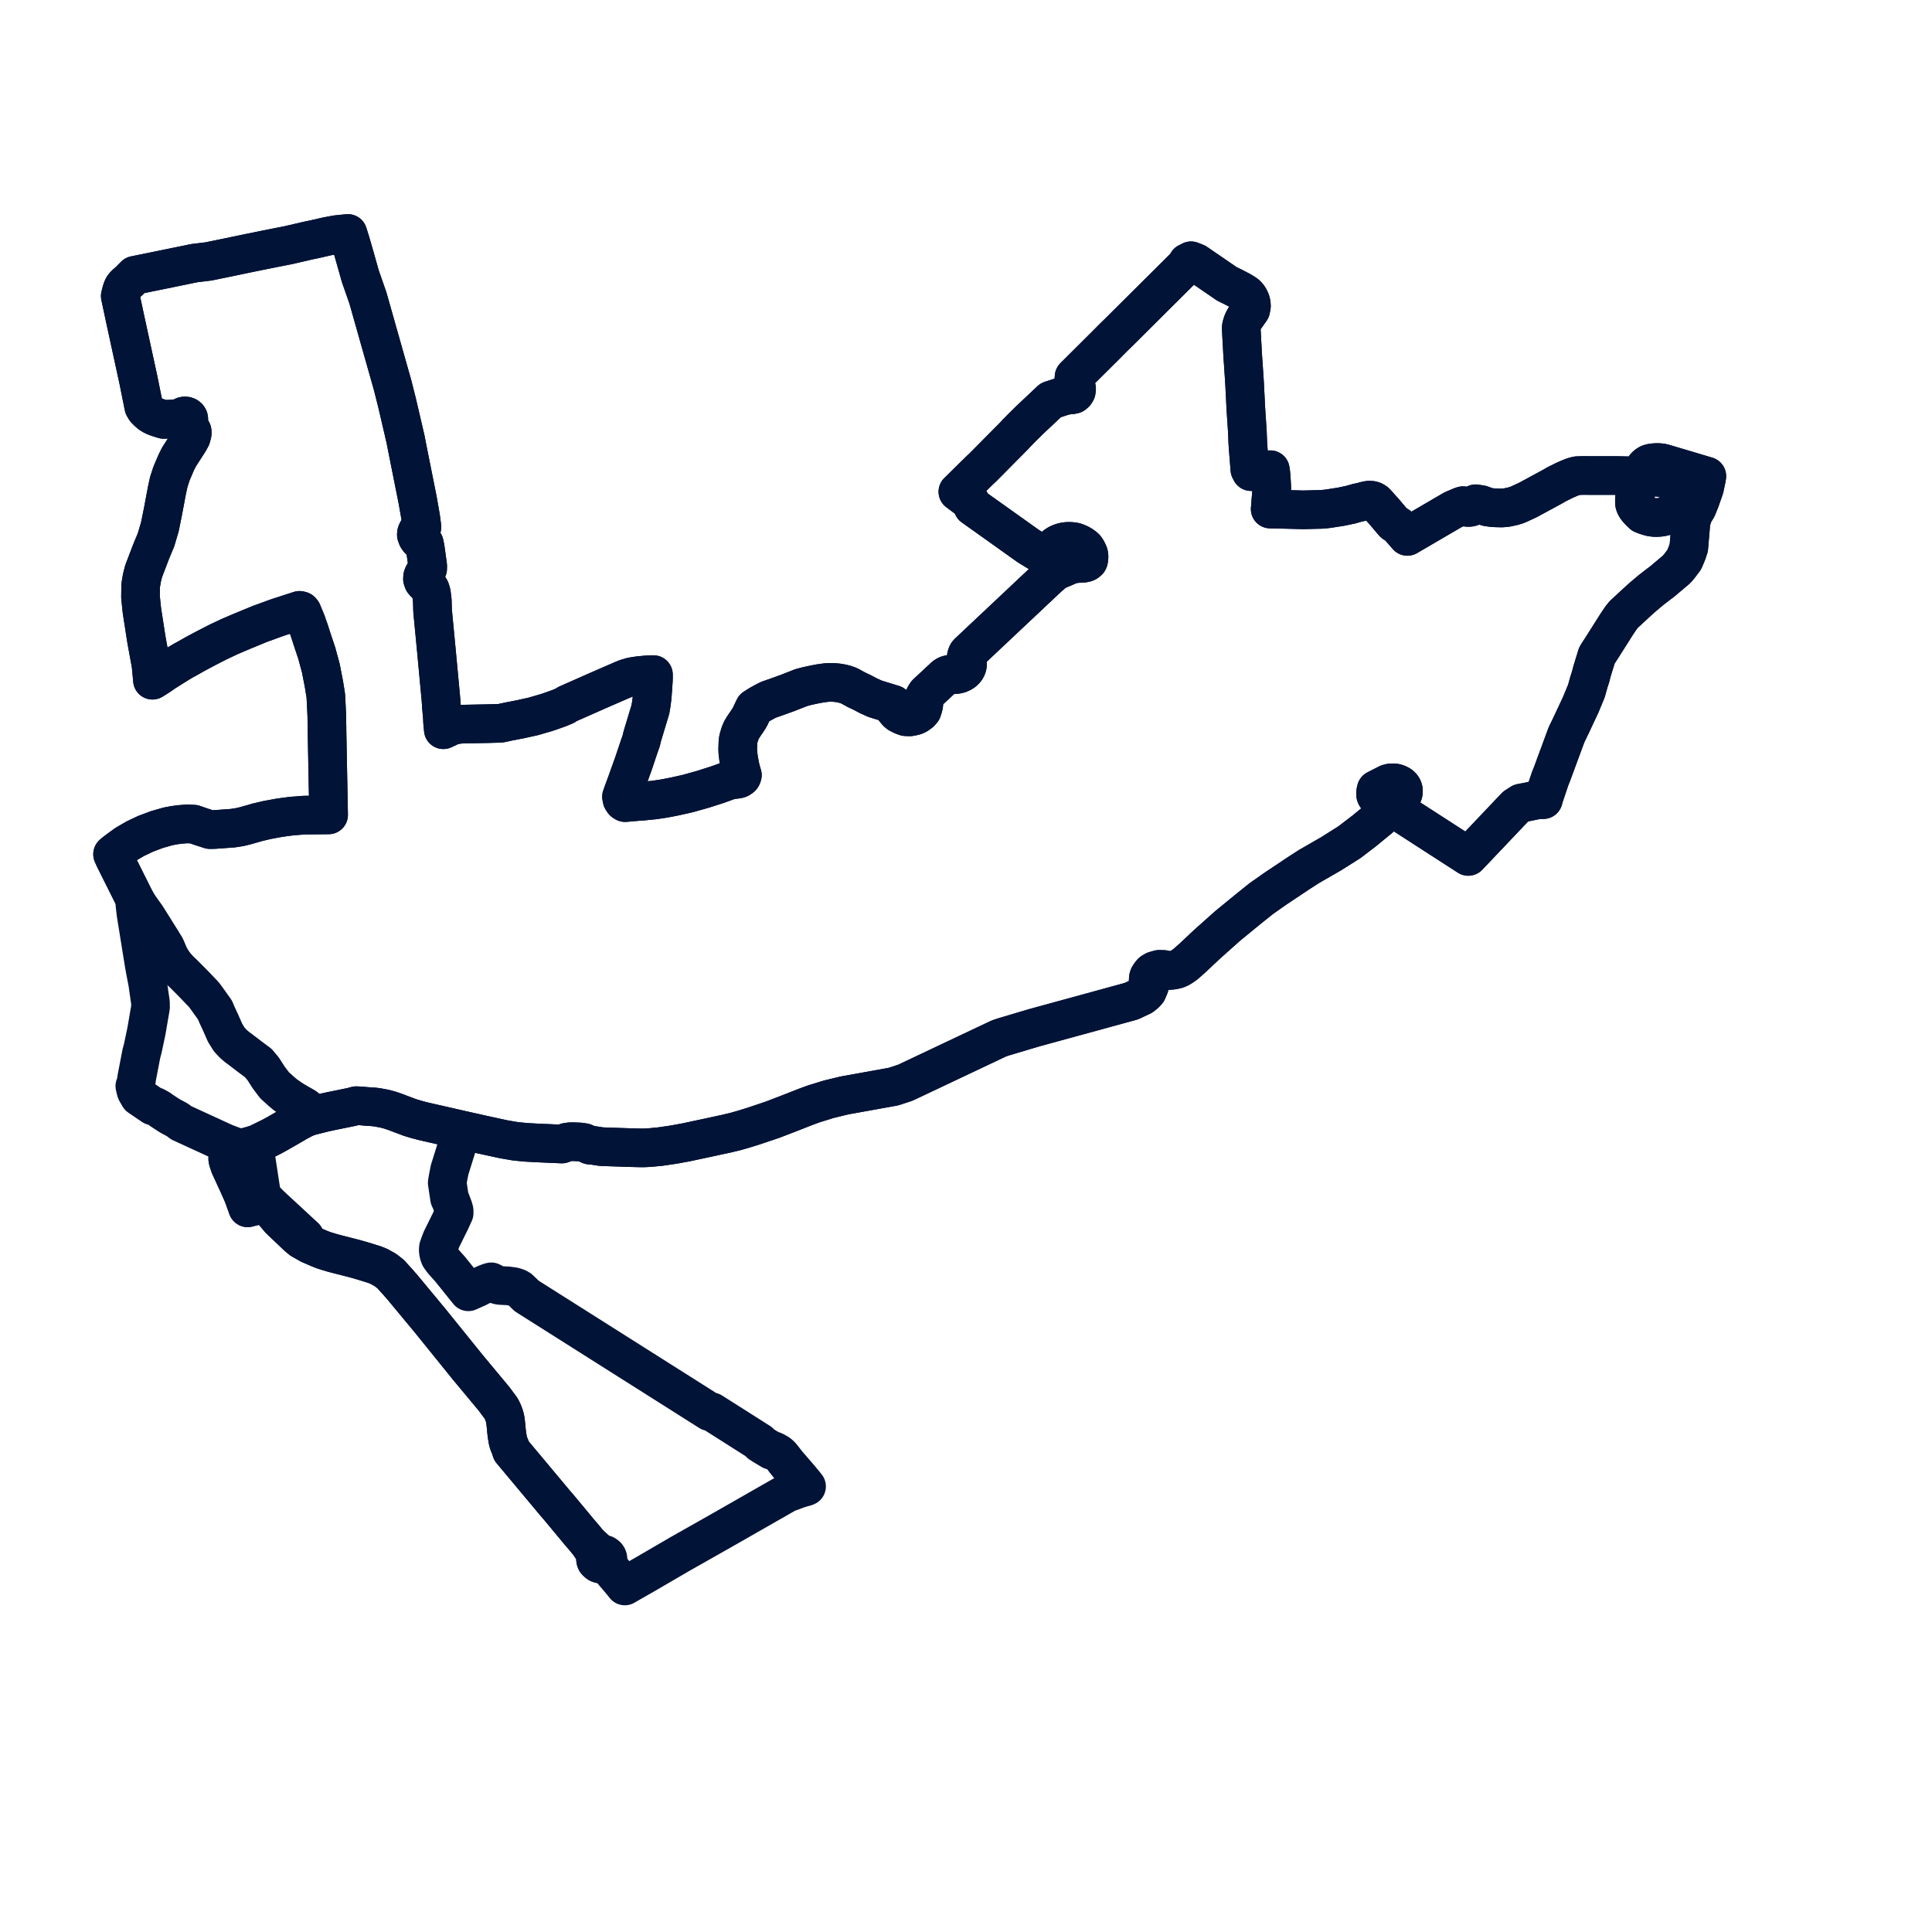     
<svg width="343.222" height="343.222" version="1.1"
     xmlns="http://www.w3.org/2000/svg">

  <title>Plan de ligne</title>
  <desc>Du 2024-09-05 au 9999-01-01</desc>

<path d='M 225.651 90.433 L 225.681 90.117 L 225.713 89.651 L 225.768 88.929 L 225.844 88.104 L 225.934 86.902 L 225.909 86.117 L 225.831 84.81 L 225.76 84.034 L 225.673 83.447 L 225.009 83.506 L 224.471 83.555 L 222.931 83.696 L 222.245 83.786 L 222.039 83.396 L 221.728 79.483 L 221.668 78.536 L 221.607 76.928 L 221.57 76.276 L 221.324 72.593 L 221.237 70.782 L 221.107 68.234 L 221.052 67.319 L 220.931 65.537 L 220.764 63.085 L 220.742 62.707 L 220.696 61.837 L 220.671 61.374 L 220.607 60.204 L 220.587 59.844 L 220.516 58.539 L 220.523 58.099 L 220.59 57.79 L 220.734 57.321 L 220.935 56.859 L 221.218 56.396 L 221.415 56.138 L 222.2 55.021 L 222.237 54.753 L 222.301 54.546 L 222.314 54.379 L 222.316 54.186 L 222.278 53.92 L 222.237 53.668 L 222.138 53.378 L 222.032 53.17 L 221.867 52.845 L 221.678 52.588 L 221.497 52.392 L 221.259 52.19 L 220.48 51.706 L 219.031 50.957 L 217.948 50.427 L 216.538 49.457 L 212.478 46.678 L 211.586 46.328 L 211.515 46.443 L 211.409 46.537 L 211.276 46.605 L 211.125 46.641 L 210.969 46.641 L 210.654 47.197 L 209.792 48.054 L 208.73 49.111 L 205.787 52.037 L 200.773 57.025 L 199.48 58.311 L 198.546 59.24 L 197.886 59.879 L 196.35 61.425 L 195.927 61.845 L 195.057 62.71 L 193.933 63.829 L 190.811 66.934 L 190.751 67.764 L 190.712 68.363 L 191.063 68.694 L 191.258 69.038 L 191.201 69.524 L 191.033 69.799 L 190.74 70.061 L 190.308 70.151 L 189.838 70.151 L 188.756 70.411 L 186.666 71.096 L 185.585 72.114 L 182.879 74.661 L 181.934 75.593 L 181.628 75.895 L 180.626 76.914 L 180.213 77.369 L 177.705 79.9 L 174.597 83.037 L 174.063 83.532 L 173.383 84.202 L 170.677 86.865 L 170.168 87.359 L 171.071 88.036 L 172.223 88.899 L 172.687 89.688 L 172.839 90.006 L 173.383 90.393 L 174.618 91.273 L 174.819 91.416 L 177.865 93.585 L 180.072 95.157 L 180.495 95.459 L 182.68 97.015 L 184.455 98.104 L 184.692 98.253 L 184.836 98.334 L 184.993 98.408 L 185.145 98.46 L 185.257 98.482 L 185.387 98.489 L 185.521 98.489 L 185.67 98.489 L 185.812 98.478 L 185.929 98.463 L 186.041 98.434 L 186.184 98.386 L 186.249 98.358 L 186.305 98.334 L 186.372 98.302 L 186.426 98.27 L 186.478 98.235 L 186.523 98.198 L 186.559 98.156 L 186.577 98.108 L 186.696 97.866 L 186.857 97.613 L 187.081 97.354 L 187.312 97.107 L 187.571 96.888 L 187.935 96.652 L 188.222 96.515 L 188.502 96.411 L 188.74 96.324 L 189.02 96.261 L 189.293 96.216 L 189.538 96.187 L 189.902 96.169 L 190.35 96.192 L 190.728 96.232 L 191.05 96.307 L 191.206 96.363 L 191.4 96.445 L 191.482 96.48 L 191.764 96.601 L 192.184 96.836 L 192.386 96.988 L 192.653 97.187 L 192.835 97.36 L 192.996 97.584 L 193.171 97.895 L 193.387 98.358 L 193.431 98.508 L 193.463 98.765 L 193.462 99.114 L 193.428 99.314 L 193.403 99.503 L 193.33 99.665 L 193.03 99.898 L 192.857 99.969 L 192.714 100.013 L 192.527 100.038 L 192.352 100.066 L 191.365 100.113 L 190.987 100.158 L 190.623 100.216 L 190.322 100.291 L 190.105 100.36 L 189.903 100.441 L 188.628 100.993 L 187.899 101.289 L 187.602 101.44 L 187.365 101.584 L 187.111 101.8 L 186.903 101.978 L 186.287 102.502 L 183.129 105.473 L 182.557 106.012 L 180.507 107.941 L 176.394 111.812 L 175.909 112.268 L 174.976 113.146 L 174.476 113.616 L 171.966 115.978 L 171.869 116.1 L 171.775 116.285 L 171.759 116.332 L 171.713 116.463 L 171.667 116.669 L 171.643 116.883 L 171.645 117 L 171.654 117.097 L 171.756 117.3 L 171.828 117.506 L 171.87 117.706 L 171.885 117.89 L 171.869 118.155 L 171.837 118.316 L 171.832 118.337 L 171.788 118.475 L 171.729 118.619 L 171.673 118.728 L 171.582 118.874 L 171.488 118.999 L 171.359 119.139 L 171.34 119.16 L 171.191 119.293 L 170.95 119.463 L 170.603 119.639 L 170.355 119.727 L 170.138 119.782 L 169.89 119.823 L 169.704 119.839 L 169.445 119.841 L 169.028 119.793 L 168.832 119.792 L 168.61 119.82 L 168.476 119.842 L 168.365 119.876 L 168.212 119.939 L 168.023 120.043 L 167.846 120.162 L 167.717 120.256 L 167.55 120.429 L 166.656 121.26 L 165.777 122.078 L 164.593 123.18 L 164.398 123.469 L 164.008 124.206 L 164.016 124.27 L 164.12 125.074 L 164.049 125.484 L 163.829 126.185 L 163.477 126.586 L 162.972 126.953 L 162.578 127.14 L 162.157 127.253 L 161.623 127.352 L 160.902 127.323 L 160.341 127.124 L 159.694 126.794 L 159.463 126.614 L 159.284 126.441 L 158.995 126.086 L 158.826 125.874 L 158.716 125.537 L 158.682 125.246 L 158.709 125.138 L 157.973 124.908 L 156.792 124.548 L 155.494 124.152 L 154.634 123.766 L 154.291 123.612 L 153.247 123.057 L 152.17 122.546 L 150.838 121.819 L 150.533 121.713 L 150.206 121.594 L 149.613 121.44 L 148.953 121.317 L 148.278 121.251 L 147.842 121.225 L 147.418 121.222 L 146.808 121.256 L 145.762 121.397 L 144.924 121.552 L 144.301 121.678 L 143.313 121.898 L 142.39 122.137 L 140.485 122.879 L 140.006 123.073 L 137.878 123.841 L 136.54 124.308 L 135.87 124.645 L 134.87 125.199 L 134.229 125.609 L 133.987 125.763 L 133.75 126.253 L 133.609 126.548 L 133.262 127.284 L 132.99 127.747 L 132.605 128.327 L 132.391 128.633 L 131.988 129.241 L 131.7 129.737 L 131.494 130.211 L 131.342 130.691 L 131.212 131.115 L 131.13 131.521 L 131.088 132.018 L 131.074 132.571 L 131.054 133.113 L 131.082 133.678 L 131.157 134.315 L 131.205 134.728 L 131.241 134.923 L 131.308 135.292 L 131.418 135.913 L 131.523 136.398 L 131.554 136.546 L 131.658 136.912 L 131.682 137.019 L 131.783 137.38 L 131.848 137.589 L 131.886 137.696 L 131.86 137.804 L 131.798 137.951 L 131.722 138.064 L 131.606 138.155 L 131.489 138.239 L 131.305 138.344 L 131.248 138.363 L 131.077 138.408 L 130.85 138.442 L 130.603 138.471 L 130.218 138.51 L 129.751 138.589 L 129.331 138.719 L 127.522 139.373 L 126.411 139.729 L 124.914 140.209 L 123.205 140.687 L 122.102 140.994 L 121.566 141.114 L 120.767 141.293 L 119.934 141.479 L 118.714 141.72 L 117.78 141.889 L 116.303 142.113 L 113.903 142.354 L 113.399 142.379 L 112.343 142.47 L 111.042 142.583 L 110.757 142.402 L 110.58 142.129 L 110.51 142.022 L 110.413 141.544 L 110.644 140.887 L 111.12 139.589 L 111.471 138.633 L 111.813 137.66 L 112.466 135.856 L 113.689 132.227 L 113.827 131.843 L 113.92 131.584 L 114.091 130.836 L 115.542 126.034 L 115.72 124.98 L 115.86 123.854 L 115.956 122.588 L 116.077 120.822 L 116.079 120.642 L 116.085 120.451 L 116.084 119.845 L 115.275 119.864 L 115.074 119.877 L 114.837 119.894 L 113.534 120.017 L 112.786 120.128 L 112.228 120.223 L 111.753 120.364 L 111.208 120.526 L 110.664 120.747 L 110.374 120.873 L 108.4 121.73 L 106.628 122.5 L 106.518 122.548 L 103.581 123.848 L 100.784 125.085 L 100.363 125.371 L 99.353 125.793 L 97.794 126.349 L 97.022 126.605 L 96.213 126.84 L 94.698 127.28 L 93.042 127.645 L 92.48 127.77 L 90.268 128.199 L 89.932 128.275 L 89.016 128.471 L 88.734 128.495 L 88.231 128.511 L 86.796 128.552 L 86.586 128.556 L 86.401 128.56 L 86.286 128.563 L 81.743 128.654 L 80.437 128.857 L 79.688 129.204 L 79.466 129.306 L 79.228 129.416 L 78.756 129.635 L 78.734 129.407 L 78.712 129.169 L 78.684 128.88 L 78.627 128.291 L 78.593 127.489 L 78.576 127.303 L 78.442 125.803 L 78.331 124.197 L 78.055 121.242 L 77.558 115.927 L 77.523 115.553 L 77.364 113.894 L 76.911 109.155 L 76.848 108.499 L 76.799 106.713 L 76.641 105.404 L 76.566 105.137 L 76.51 104.929 L 76.423 104.695 L 76.285 104.464 L 75.97 104.004 L 75.515 103.633 L 75.196 103.266 L 75.054 102.861 L 75.081 102.455 L 75.201 102.132 L 75.362 101.891 L 75.537 101.739 L 75.845 101.352 L 75.973 101.035 L 75.984 100.524 L 75.825 99.388 L 75.675 98.308 L 75.535 97.298 L 75.374 96.543 L 75.22 96.39 L 75.001 96.27 L 74.756 96.157 L 74.551 96.004 L 74.369 95.824 L 74.135 95.473 L 73.965 94.998 L 74 94.678 L 74.088 94.448 L 74.219 94.225 L 74.459 93.964 L 74.724 93.748 L 74.959 93.622 L 74.862 92.881 L 74.736 91.915 L 74.189 88.801 L 73.914 87.425 L 72.312 79.411 L 72.226 78.963 L 72.034 77.972 L 71.821 77.077 L 71.756 76.796 L 71.692 76.509 L 70.507 71.433 L 69.739 68.394 L 68.43 63.772 L 65.364 52.944 L 64.691 51.017 L 64.003 49.045 L 63.127 45.935 L 62.98 45.42 L 62.718 44.498 L 62.273 42.985 L 62.234 42.844 L 61.798 41.473 L 59.785 41.68 L 59.63 41.707 L 58.454 41.927 L 58.121 41.988 L 55.803 42.519 L 54.799 42.726 L 51.288 43.538 L 47.272 44.333 L 44.141 44.972 L 40.833 45.661 L 40.213 45.789 L 39.383 45.96 L 39.064 46.026 L 38.801 46.08 L 37.294 46.39 L 37.097 46.429 L 36.977 46.449 L 34.544 46.744 L 27.369 48.215 L 25.889 48.515 L 25.361 48.623 L 23.946 48.911 L 22.971 49.902 L 22.299 50.485 L 22.026 50.775 L 21.831 51.067 L 21.682 51.429 L 21.548 51.864 L 21.365 52.596 L 21.799 54.627 L 22.27 56.832 L 24.607 67.578 L 25.546 72.244 L 25.838 72.73 L 26.178 73.076 L 26.693 73.529 L 26.891 73.647 L 27.32 73.904 L 27.982 74.164 L 29.08 74.507 L 30.63 74.432 L 31.336 74.363 L 32.184 74.306 L 32.263 74.184 L 32.403 74.035 L 32.595 73.934 L 32.818 73.89 L 33.045 73.91 L 33.251 73.991 L 33.406 74.116 L 33.506 74.274 L 33.538 74.451 L 33.502 74.626 L 33.4 74.783 L 33.242 74.906 L 33.472 75.342 L 34.14 76.639 L 34.144 77.031 L 33.961 77.721 L 33.517 78.508 L 32.289 80.418 L 31.776 81.217 L 31.319 82.138 L 30.472 84.114 L 29.979 85.638 L 29.655 87.127 L 28.962 90.811 L 28.409 93.56 L 28.291 93.959 L 27.717 95.902 L 27.139 97.286 L 26.94 97.764 L 26.871 97.928 L 25.529 101.439 L 25.366 102.056 L 25.205 102.719 L 24.993 103.984 L 24.962 106.044 L 25.166 108.075 L 25.237 108.652 L 25.424 109.85 L 25.531 110.536 L 26.011 113.634 L 26.269 115.046 L 26.455 116.065 L 26.838 118.16 L 26.916 119.003 L 27.086 120.84 L 28.262 120.098 L 29.259 119.406 L 31.818 117.802 L 32.618 117.329 L 33.201 117.016 L 34.097 116.508 L 34.614 116.214 L 36.692 115.107 L 38.385 114.239 L 38.734 114.06 L 40.759 113.104 L 42.214 112.48 L 42.705 112.27 L 46.114 110.861 L 48.727 109.91 L 49.342 109.686 L 52.708 108.598 L 52.909 108.533 L 53.223 108.431 L 53.503 108.506 L 53.68 108.721 L 53.82 109.058 L 54.372 110.383 L 54.745 111.438 L 54.986 112.119 L 55.445 113.553 L 56.025 115.289 L 56.282 116.06 L 57.005 118.732 L 57.557 121.59 L 57.787 123.013 L 57.846 123.359 L 57.887 123.711 L 57.981 125.547 L 58.059 127.211 L 58.073 128.482 L 58.086 129.111 L 58.092 129.771 L 58.112 130.834 L 58.126 131.596 L 58.186 134.708 L 58.22 136.509 L 58.236 137.323 L 58.246 137.863 L 58.297 140.514 L 58.306 140.974 L 58.318 141.656 L 58.363 143.992 L 58.378 144.768 L 57.732 144.774 L 54.025 144.808 L 52.978 144.891 L 51.883 144.974 L 50.795 145.111 L 49.555 145.286 L 47.433 145.68 L 45.711 146.086 L 44.963 146.305 L 43.532 146.708 L 42.657 146.919 L 41.947 147.037 L 41.366 147.125 L 39.541 147.257 L 38.043 147.366 L 37.306 147.379 L 35.835 146.905 L 34.418 146.414 L 33.229 146.365 L 31.951 146.463 L 30.931 146.6 L 29.824 146.812 L 27.86 147.375 L 25.87 148.123 L 24.013 149.007 L 22.389 149.952 L 21.05 150.922 L 20.403 151.413 L 20 151.756 L 20.34 152.512 L 21.56 154.956 L 22.396 156.627 L 23.056 157.948 L 23.927 159.691 L 24.323 160.402 L 24.662 160.923 L 25.414 161.981 L 26.054 162.88 L 27.12 164.579 L 27.532 165.234 L 27.665 165.455 L 28.66 167.036 L 29.386 168.22 L 29.58 168.646 L 29.827 169.257 L 30.138 169.945 L 30.632 170.775 L 31.204 171.562 L 31.892 172.308 L 32.337 172.736 L 32.783 173.164 L 34.383 174.775 L 36.259 176.741 L 37.088 177.882 L 38.172 179.399 L 38.582 180.358 L 39.151 181.573 L 39.989 183.484 L 40.739 184.681 L 41.027 184.989 L 41.456 185.447 L 41.734 185.686 L 42.039 185.948 L 43.456 187.015 L 44.439 187.772 L 44.947 188.147 L 45.888 188.845 L 46.757 189.887 L 47.725 191.401 L 48.774 192.791 L 50.031 193.927 L 50.674 194.463 L 51.365 194.955 L 52.22 195.519 L 53.251 196.115 L 54.19 196.648 L 54.933 197.28 L 55.113 197.436 L 55.278 197.582 L 55.795 198.11 L 57.559 197.664 L 58.752 197.406 L 62.5 196.64 L 63.284 196.425 L 64.205 196.475 L 65.122 196.558 L 66.429 196.643 L 67.071 196.725 L 68.358 196.969 L 69.282 197.219 L 70.174 197.522 L 72.843 198.526 L 74.066 198.895 L 75.33 199.221 L 80.787 200.464 L 82.081 200.759 L 81.839 201.533 L 81.654 202.123 L 81.548 202.461 L 79.876 207.81 L 79.743 208.482 L 79.621 209.095 L 79.45 210.113 L 79.852 212.841 L 80.124 213.447 L 80.531 214.537 L 80.673 215.036 L 80.685 215.491 L 79.952 217.097 L 79.822 217.352 L 79.686 217.619 L 79.526 217.947 L 78.458 220.106 L 78.412 220.216 L 78.207 220.75 L 77.891 221.623 L 77.858 221.998 L 77.869 222.343 L 77.956 222.761 L 78.044 223.047 L 78.15 223.302 L 78.655 223.998 L 79.132 224.538 L 79.36 224.792 L 79.375 224.808 L 79.973 225.474 L 80.48 226.106 L 80.647 226.314 L 81.538 227.422 L 82.543 228.672 L 83.201 229.489 L 84.026 229.119 L 84.977 228.694 L 85.107 228.606 L 86.2 228.089 L 86.982 227.785 L 87.275 227.72 L 88.205 228.197 L 88.408 228.271 L 88.543 228.309 L 88.627 228.325 L 88.702 228.338 L 88.846 228.358 L 89.236 228.386 L 90.203 228.429 L 91.22 228.568 L 91.627 228.686 L 91.967 228.812 L 92.315 229.021 L 93.564 230.229 L 93.897 230.44 L 97.002 232.404 L 97.791 232.904 L 98.398 233.287 L 100.674 234.727 L 101.646 235.342 L 103.373 236.435 L 103.835 236.726 L 104.155 236.929 L 106.354 238.32 L 109.434 240.269 L 109.765 240.478 L 110.096 240.688 L 110.444 240.908 L 110.793 241.129 L 114.061 243.196 L 116.276 244.597 L 116.662 244.842 L 117.193 245.178 L 117.695 245.495 L 118.704 246.134 L 119.212 246.455 L 122.963 248.828 L 123.125 248.931 L 125.739 250.585 L 126.057 250.785 L 126.443 250.811 L 126.681 250.962 L 131.955 254.309 L 133.564 255.331 L 134.782 256.105 L 134.946 256.207 L 135.062 256.45 L 135.67 256.83 L 135.87 256.955 L 137.047 257.656 L 137.397 257.722 L 137.81 257.925 L 138.28 258.197 L 138.547 258.415 L 138.658 258.518 L 138.84 258.718 L 139.162 259.117 L 139.359 259.382 L 139.901 260.067 L 141.316 261.705 L 142.109 262.622 L 142.372 262.957 L 142.785 263.434 L 143.253 264.022 L 143.288 264.065 L 143.197 264.105 L 143.176 264.113 L 143.074 264.148 L 142.815 264.224 L 142.765 264.227 L 142.499 264.308 L 142.273 264.369 L 141.838 264.507 L 141.357 264.679 L 140.723 264.923 L 139.832 265.236 L 138.598 265.942 L 134.872 268.07 L 134.585 268.235 L 134.154 268.48 L 133.761 268.705 L 130.56 270.534 L 128.466 271.73 L 123.882 274.327 L 123.392 274.603 L 123.326 274.644 L 122.528 275.095 L 122.325 275.209 L 122.25 275.251 L 122.113 275.328 L 121.498 275.676 L 120.878 276.027 L 120.576 276.201 L 114.734 279.605 L 111.432 281.493 L 111.001 281.749 L 110.554 281.194 L 110.248 280.816 L 109.168 279.553 L 108.104 278.259 L 107.642 278.195 L 107.077 277.853 L 106.8 277.865 L 106.546 277.82 L 106.311 277.729 L 106.116 277.585 L 105.9 277.36 L 105.876 277.304 L 105.814 277.137 L 105.792 276.965 L 105.8 276.822 L 105.837 276.667 L 105.902 276.561 L 106.037 276.386 L 105.648 275.73 L 105.019 274.794 L 104.591 274.157 L 104.352 273.869 L 103.547 272.896 L 103.192 272.497 L 103.104 272.391 L 102.858 272.097 L 99.36 267.886 L 98.651 267.065 L 98.418 266.787 L 95.634 263.456 L 95.142 262.869 L 94.621 262.246 L 93.042 260.357 L 92.629 259.863 L 91.449 258.453 L 90.86 257.748 L 90.656 257.106 L 90.445 256.606 L 90.25 256.046 L 90.109 255.209 L 90.07 254.981 L 89.975 254.177 L 89.906 253.399 L 89.783 252.285 L 89.61 251.566 L 89.372 250.91 L 89.069 250.285 L 88.826 249.925 L 88.525 249.529 L 87.788 248.528 L 87.481 248.165 L 87.07 247.67 L 83.85 243.8 L 83.155 242.966 L 82.676 242.372 L 82.168 241.744 L 80.225 239.338 L 79.756 238.758 L 78.45 237.14 L 77.859 236.409 L 77.118 235.492 L 76.956 235.291 L 76.401 234.604 L 76.106 234.249 L 73.301 230.869 L 73.089 230.612 L 72.434 229.824 L 72.211 229.555 L 71.488 228.683 L 71.325 228.497 L 70.492 227.548 L 69.377 226.323 L 68.796 225.87 L 68.463 225.61 L 67.313 224.973 L 66.511 224.649 L 65.811 224.435 L 65.248 224.259 L 64.784 224.111 L 63.05 223.61 L 62.051 223.353 L 61.864 223.306 L 61.348 223.174 L 59.829 222.785 L 59.193 222.622 L 57.586 222.137 L 57.131 221.963 L 56.7 221.791 L 56.088 221.527 L 55.014 221.064 L 54.354 220.686 L 53.53 220.222 L 52.857 219.659 L 50.05 216.994 L 49.639 216.596 L 48.435 215.16 L 47.943 214.677 L 47.412 214.299 L 47.125 214.158 L 46.897 214.081 L 46.44 213.964 L 44.75 214.378 L 43.997 214.573 L 43.725 213.823 L 43.437 213.008 L 43.365 212.803 L 43.28 212.591 L 43.116 212.162 L 43.027 211.959 L 42.96 211.807 L 42.451 210.653 L 41.847 209.34 L 41.337 208.23 L 40.816 207.096 L 40.509 206.168 L 40.458 205.89 L 40.476 205.496 L 40.518 205.192 L 40.711 204.751 L 41.288 204.318 L 41.552 204.185 L 41.908 204.055 L 42.485 203.907 L 43.31 203.895 L 44.521 203.561 L 44.803 203.483 L 45.66 203.215 L 46.018 203.04 L 46.382 202.862 L 47.741 202.198 L 48.419 201.856 L 48.522 201.795 L 49.253 201.396 L 51.794 199.941 L 52.744 199.379 L 53.382 199.028 L 54.066 198.677 L 54.663 198.425 L 55.204 198.259 L 55.795 198.11 L 57.559 197.664 L 58.752 197.406 L 62.5 196.64 L 63.284 196.425 L 64.205 196.475 L 65.122 196.558 L 66.429 196.643 L 67.071 196.725 L 68.358 196.969 L 69.282 197.219 L 70.174 197.522 L 72.843 198.526 L 74.066 198.895 L 75.33 199.221 L 80.787 200.464 L 82.081 200.759 L 83.044 200.977 L 83.351 201.046 L 84.609 201.327 L 85.257 201.476 L 89.462 202.389 L 91.535 202.746 L 93.315 202.926 L 95.18 203.033 L 99.817 203.236 L 100.661 202.921 L 101.283 202.833 L 101.739 202.822 L 103.036 202.873 L 103.783 202.987 L 104.785 203.429 L 105.44 203.487 L 106.838 203.704 L 107.696 203.733 L 111.49 203.862 L 112.291 203.883 L 112.703 203.894 L 113.37 203.912 L 113.784 203.919 L 114.34 203.921 L 115.365 203.876 L 117.278 203.693 L 119.647 203.348 L 120.548 203.182 L 121.995 202.915 L 125.049 202.261 L 125.407 202.184 L 126.727 201.902 L 127.348 201.765 L 128.968 201.417 L 129.892 201.198 L 130.611 201.027 L 132.195 200.574 L 133.815 200.072 L 134.823 199.733 L 137.232 198.923 L 140.082 197.829 L 143.185 196.612 L 144.526 196.119 L 144.948 195.987 L 145.19 195.913 L 145.549 195.803 L 147.251 195.278 L 149.991 194.612 L 150.227 194.569 L 157.984 193.171 L 158.734 193.035 L 160.836 192.343 L 161.223 192.161 L 163.168 191.24 L 165.23 190.265 L 166.53 189.65 L 167.564 189.161 L 167.937 188.985 L 169.705 188.148 L 173.803 186.21 L 175.621 185.35 L 176.408 184.978 L 177.453 184.483 L 178.229 184.221 L 181.928 183.116 L 183.868 182.543 L 190.031 180.856 L 190.325 180.775 L 190.727 180.666 L 197.739 178.746 L 200.987 177.857 L 202.658 177.071 L 202.864 176.974 L 203.461 176.5 L 203.822 176.092 L 204.18 175.254 L 204.187 174.836 L 204.032 174.458 L 203.981 174.159 L 204.01 173.739 L 204.098 173.454 L 204.34 173.074 L 204.649 172.711 L 205.113 172.437 L 205.911 172.208 L 206.712 172.227 L 207.033 172.302 L 207.393 172.442 L 208.441 172.337 L 209.039 172.201 L 209.567 171.984 L 210.052 171.682 L 210.635 171.262 L 211.855 170.181 L 214.34 167.842 L 214.862 167.375 L 215.822 166.517 L 216.545 165.871 L 218.106 164.481 L 221.734 161.511 L 224.071 159.635 L 226.514 157.918 L 230.793 155.064 L 232.565 153.923 L 236.494 151.661 L 239.429 149.806 L 239.759 149.598 L 242.378 147.592 L 245.051 145.397 L 247.013 143.701 L 247.345 143.414 L 247.65 143.15 L 247.801 143.02 L 247.838 142.597 L 248.066 142.352 L 248.902 141.532 L 249.039 141.389 L 249.154 141.226 L 249.25 141.029 L 249.298 140.866 L 249.322 140.628 L 249.322 140.396 L 249.28 140.204 L 249.208 140.011 L 249.082 139.799 L 248.937 139.636 L 248.763 139.483 L 248.428 139.287 L 248.14 139.176 L 247.854 139.099 L 247.373 139.071 L 246.947 139.099 L 246.555 139.21 L 245.585 139.705 L 244.482 140.268 L 244.406 140.612 L 244.382 140.73 L 244.371 140.878 L 244.365 141.041 L 244.382 141.204 L 244.425 141.333 L 244.465 141.404 L 244.566 141.557 L 244.989 141.836 L 246.016 142.522 L 246.217 142.657 L 247.345 143.414 L 248.005 143.856 L 248.616 144.251 L 249.98 145.131 L 254.239 147.881 L 260.196 151.727 L 260.843 152.144 L 261.37 151.589 L 263.287 149.57 L 264.982 147.785 L 266.933 145.729 L 269.062 143.486 L 269.247 143.291 L 269.823 142.919 L 270.206 142.672 L 270.661 142.577 L 270.978 142.53 L 273.199 142.074 L 274.169 142.055 L 274.342 141.432 L 275.393 138.309 L 275.724 137.49 L 276.165 136.292 L 277.26 133.328 L 278.284 130.553 L 279.13 128.798 L 279.208 128.632 L 280.842 125.144 L 281.01 124.73 L 281.832 122.745 L 281.958 122.29 L 282.247 121.244 L 282.564 120.268 L 282.815 119.289 L 283.03 118.588 L 283.67 116.499 L 283.764 116.318 L 283.947 116.03 L 284.053 115.868 L 284.544 115.114 L 287.212 110.895 L 288.001 109.728 L 288.472 109.148 L 288.67 108.966 L 291.316 106.52 L 292.141 105.802 L 292.81 105.245 L 293.163 104.936 L 294.746 103.712 L 295.225 103.363 L 295.674 102.984 L 296.901 101.948 L 297.86 101.139 L 298.374 100.53 L 299.198 99.437 L 299.681 98.296 L 299.866 97.746 L 300.015 97.299 L 300.065 96.713 L 300.339 93.471 L 300.406 92.642 L 300.86 91.256 L 301.354 90.461 L 301.489 90.245 L 302.067 88.81 L 302.301 88.134 L 302.796 86.718 L 303.096 85.316 L 303.222 84.593 L 302.937 84.508 L 302.46 84.367 L 301.176 83.984 L 295.647 82.337 L 295.244 82.24 L 294.981 82.203 L 294.754 82.179 L 294.276 82.169 L 293.792 82.203 L 293.419 82.25 L 293.15 82.313 L 292.917 82.399 L 292.654 82.557 L 292.468 82.696 L 292.281 82.888 L 292.112 83.108 L 291.955 83.367 L 291.809 83.74 L 291.692 84.112 L 291.548 84.57 L 291.176 85.753 L 290.584 87.632 L 290.45 88.145 L 290.38 88.442 L 290.362 88.701 L 290.357 89.108 L 290.368 89.396 L 290.397 89.554 L 290.467 89.745 L 290.59 89.995 L 290.782 90.283 L 291.062 90.622 L 291.354 90.929 L 291.808 91.358 L 292.412 91.592 L 293.187 91.83 L 293.808 91.924 L 294.399 91.939 L 295.055 91.884 L 295.721 91.742 L 296.238 91.54 L 296.784 91.278 L 297.263 90.945 L 297.821 90.469 L 298.124 89.986 L 298.413 89.399 L 298.551 88.903 L 298.604 88.405 L 298.574 87.931 L 298.42 87.365 L 298.192 86.897 L 297.994 86.555 L 297.698 86.22 L 297.406 85.925 L 297.084 85.673 L 296.837 85.525 L 296.585 85.374 L 296.013 85.131 L 295.395 84.925 L 294.669 84.799 L 293.795 84.707 L 292.447 84.589 L 291.548 84.57 L 290.742 84.553 L 290.493 84.548 L 288.875 84.513 L 287.291 84.48 L 281.16 84.473 L 280.183 84.504 L 279.545 84.665 L 278.833 84.94 L 277.911 85.345 L 276.479 86.059 L 275.882 86.414 L 272.229 88.391 L 271.405 88.837 L 270.011 89.481 L 269.495 89.708 L 268.731 89.939 L 268.413 90.006 L 267.586 90.181 L 266.796 90.244 L 265.853 90.221 L 265.218 90.197 L 264.223 90.054 L 263.132 89.646 L 262.156 89.495 L 261.978 89.719 L 261.855 89.815 L 261.743 89.903 L 261.465 90.041 L 261.155 90.124 L 260.832 90.148 L 260.51 90.112 L 260.206 90.018 L 259.911 89.83 L 259.584 89.934 L 258.133 90.555 L 257.275 91.056 L 257.03 91.2 L 256.832 91.315 L 256.562 91.472 L 255.985 91.81 L 254.623 92.605 L 251.628 94.355 L 251.386 94.496 L 250.794 94.841 L 250.023 95.292 L 249.434 94.616 L 249.266 94.422 L 249.2 94.347 L 249.071 94.198 L 248.537 93.584 L 248.35 93.369 L 247.829 93.053 L 247.641 92.939 L 247.43 92.712 L 246.66 91.799 L 245.896 90.893 L 245.623 90.589 L 244.556 89.403 L 244.38 89.212 L 244.154 89.07 L 243.984 88.973 L 243.704 88.885 L 243.334 88.849 L 243.054 88.863 L 242.51 88.987 L 242.107 89.099 L 241.927 89.15 L 241.788 89.179 L 241.161 89.31 L 240.826 89.406 L 240.558 89.482 L 239.903 89.669 L 238.34 89.995 L 238.235 90.016 L 235.996 90.367 L 235.365 90.438 L 234.787 90.493 L 234.272 90.502 L 231.766 90.566 L 231.51 90.572 L 229.636 90.523 L 228.613 90.497 L 225.651 90.433' fill='transparent' stroke='#011337' stroke-linecap='round' stroke-linejoin='round' stroke-width='6.864'/><path d='M 225.651 90.433 L 228.613 90.497 L 229.636 90.523 L 230.524 90.546 L 231.51 90.572 L 231.766 90.566 L 234.272 90.502 L 234.787 90.493 L 235.365 90.438 L 235.996 90.367 L 238.235 90.016 L 238.34 89.995 L 239.903 89.669 L 240.558 89.482 L 240.826 89.406 L 241.161 89.31 L 241.788 89.179 L 241.927 89.15 L 242.107 89.099 L 242.51 88.987 L 243.054 88.863 L 243.334 88.849 L 243.704 88.885 L 243.984 88.973 L 244.154 89.07 L 244.38 89.212 L 244.556 89.403 L 245.896 90.893 L 246.66 91.799 L 247.43 92.712 L 247.641 92.939 L 247.829 93.053 L 248.35 93.369 L 248.537 93.584 L 249.071 94.198 L 249.2 94.347 L 249.266 94.422 L 249.434 94.616 L 250.023 95.292 L 250.794 94.841 L 251.386 94.496 L 251.628 94.355 L 254.623 92.605 L 255.985 91.81 L 256.562 91.472 L 256.832 91.315 L 257.03 91.2 L 257.275 91.056 L 258.133 90.555 L 259.584 89.934 L 259.911 89.83 L 260.206 90.018 L 260.51 90.112 L 260.832 90.148 L 261.155 90.124 L 261.465 90.041 L 261.743 89.903 L 261.855 89.815 L 261.978 89.719 L 262.156 89.495 L 263.132 89.646 L 264.223 90.054 L 265.218 90.197 L 265.853 90.221 L 266.796 90.244 L 267.586 90.181 L 268.413 90.006 L 268.731 89.939 L 269.495 89.708 L 270.011 89.481 L 271.405 88.837 L 273.283 87.821 L 275.882 86.414 L 276.479 86.059 L 277.911 85.345 L 278.833 84.94 L 279.545 84.665 L 280.183 84.504 L 281.16 84.473 L 287.291 84.48 L 288.875 84.513 L 290.493 84.548 L 290.742 84.553 L 291.548 84.57 L 292.447 84.589 L 293.795 84.707 L 294.669 84.799 L 295.395 84.925 L 296.013 85.131 L 296.585 85.374 L 297.084 85.673 L 297.406 85.925 L 297.698 86.22 L 297.994 86.555 L 298.192 86.897 L 298.42 87.365 L 298.574 87.931 L 298.604 88.405 L 298.551 88.903 L 298.413 89.399 L 298.124 89.986 L 297.821 90.469 L 297.263 90.945 L 296.784 91.278 L 296.238 91.54 L 295.721 91.742 L 295.055 91.884 L 294.399 91.939 L 293.808 91.924 L 293.187 91.83 L 292.412 91.592 L 291.808 91.358 L 291.354 90.929 L 291.062 90.622 L 290.782 90.283 L 290.59 89.995 L 290.467 89.745 L 290.397 89.554 L 290.368 89.396 L 290.357 89.108 L 290.362 88.701 L 290.38 88.442 L 290.45 88.145 L 290.584 87.632 L 291.548 84.57 L 291.692 84.112 L 291.809 83.74 L 291.955 83.367 L 292.112 83.108 L 292.281 82.888 L 292.468 82.696 L 292.654 82.557 L 292.917 82.399 L 293.15 82.313 L 293.419 82.25 L 293.792 82.203 L 294.276 82.169 L 294.754 82.179 L 294.981 82.203 L 295.244 82.24 L 295.647 82.337 L 302.46 84.367 L 302.937 84.508 L 303.222 84.593 L 303.096 85.316 L 302.796 86.718 L 302.301 88.134 L 302.067 88.81 L 301.489 90.245 L 301.354 90.461 L 300.86 91.256 L 300.406 92.642 L 300.339 93.471 L 300.065 96.713 L 300.015 97.299 L 299.866 97.746 L 299.681 98.296 L 299.198 99.437 L 298.374 100.53 L 297.86 101.139 L 296.901 101.948 L 295.674 102.984 L 295.225 103.363 L 294.746 103.712 L 293.163 104.936 L 292.81 105.245 L 292.141 105.802 L 291.316 106.52 L 288.67 108.966 L 288.472 109.148 L 288.001 109.728 L 287.212 110.895 L 285.587 113.466 L 284.544 115.114 L 284.053 115.868 L 283.947 116.03 L 283.764 116.318 L 283.67 116.499 L 283.03 118.588 L 282.815 119.289 L 282.564 120.268 L 282.247 121.244 L 281.958 122.29 L 281.832 122.745 L 281.01 124.73 L 280.842 125.144 L 279.208 128.632 L 279.13 128.798 L 278.284 130.553 L 276.165 136.292 L 275.724 137.49 L 275.393 138.309 L 274.342 141.432 L 274.169 142.055 L 273.199 142.074 L 270.978 142.53 L 270.661 142.577 L 270.206 142.672 L 269.823 142.919 L 269.247 143.291 L 269.062 143.486 L 266.933 145.729 L 263.287 149.57 L 261.37 151.589 L 260.843 152.144 L 260.196 151.727 L 254.239 147.881 L 249.98 145.131 L 248.616 144.251 L 248.005 143.856 L 247.345 143.414 L 246.217 142.657 L 246.016 142.522 L 244.989 141.836 L 244.566 141.557 L 244.465 141.404 L 244.425 141.333 L 244.382 141.204 L 244.365 141.041 L 244.371 140.878 L 244.382 140.73 L 244.406 140.612 L 244.482 140.268 L 245.501 139.748 L 246.555 139.21 L 246.947 139.099 L 247.373 139.071 L 247.854 139.099 L 248.14 139.176 L 248.428 139.287 L 248.763 139.483 L 248.937 139.636 L 249.082 139.799 L 249.208 140.011 L 249.28 140.204 L 249.322 140.396 L 249.322 140.628 L 249.298 140.866 L 249.25 141.029 L 249.154 141.226 L 249.039 141.389 L 248.902 141.532 L 248.066 142.352 L 247.838 142.597 L 247.801 143.02 L 247.65 143.15 L 247.345 143.414 L 247.013 143.701 L 245.051 145.397 L 242.378 147.592 L 239.759 149.598 L 239.159 149.977 L 236.494 151.661 L 232.565 153.923 L 230.793 155.064 L 226.514 157.918 L 224.071 159.635 L 221.734 161.511 L 218.106 164.481 L 216.545 165.871 L 215.822 166.517 L 214.862 167.375 L 214.34 167.842 L 211.855 170.181 L 210.635 171.262 L 210.052 171.682 L 209.567 171.984 L 209.039 172.201 L 208.441 172.337 L 207.393 172.442 L 207.033 172.302 L 206.712 172.227 L 205.911 172.208 L 205.113 172.437 L 204.649 172.711 L 204.34 173.074 L 204.098 173.454 L 204.01 173.739 L 203.981 174.159 L 204.032 174.458 L 204.187 174.836 L 204.18 175.254 L 203.822 176.092 L 203.461 176.5 L 202.864 176.974 L 202.658 177.071 L 200.987 177.857 L 197.739 178.746 L 190.727 180.666 L 190.325 180.775 L 190.031 180.856 L 183.868 182.543 L 181.928 183.116 L 178.229 184.221 L 177.453 184.483 L 176.408 184.978 L 175.621 185.35 L 173.803 186.21 L 169.705 188.148 L 167.937 188.985 L 167.564 189.161 L 166.53 189.65 L 165.23 190.265 L 161.223 192.161 L 160.836 192.343 L 158.734 193.035 L 157.984 193.171 L 150.227 194.569 L 149.991 194.612 L 147.251 195.278 L 145.549 195.803 L 145.19 195.913 L 144.948 195.987 L 144.526 196.119 L 143.185 196.612 L 140.082 197.829 L 137.232 198.923 L 134.823 199.733 L 133.815 200.072 L 132.195 200.574 L 130.611 201.027 L 129.892 201.198 L 128.968 201.417 L 127.348 201.765 L 126.727 201.902 L 125.407 202.184 L 125.049 202.261 L 121.995 202.915 L 120.548 203.182 L 119.647 203.348 L 117.278 203.693 L 115.365 203.876 L 114.34 203.921 L 113.784 203.919 L 113.37 203.912 L 112.703 203.894 L 112.291 203.883 L 111.49 203.862 L 107.696 203.733 L 106.838 203.704 L 105.44 203.487 L 104.785 203.429 L 103.783 202.987 L 103.036 202.873 L 101.739 202.822 L 101.283 202.833 L 100.661 202.921 L 99.817 203.236 L 95.18 203.033 L 93.315 202.926 L 91.535 202.746 L 89.462 202.389 L 85.257 201.476 L 84.609 201.327 L 83.351 201.046 L 83.044 200.977 L 82.081 200.759 L 80.787 200.464 L 75.33 199.221 L 74.066 198.895 L 72.843 198.526 L 70.174 197.522 L 69.282 197.219 L 68.358 196.969 L 67.071 196.725 L 66.429 196.643 L 65.122 196.558 L 64.205 196.475 L 63.284 196.425 L 62.5 196.64 L 58.752 197.406 L 57.559 197.664 L 55.795 198.11 L 55.204 198.259 L 54.663 198.425 L 54.066 198.677 L 53.382 199.028 L 52.744 199.379 L 51.794 199.941 L 49.253 201.396 L 48.522 201.795 L 48.419 201.856 L 47.741 202.198 L 46.382 202.862 L 46.018 203.04 L 45.66 203.215 L 44.803 203.483 L 44.521 203.561 L 43.31 203.895 L 42.485 203.907 L 41.908 204.055 L 41.552 204.185 L 41.288 204.318 L 40.711 204.751 L 40.518 205.192 L 40.476 205.496 L 40.458 205.89 L 40.509 206.168 L 40.816 207.096 L 41.194 207.919 L 41.847 209.34 L 42.451 210.653 L 42.96 211.807 L 43.027 211.959 L 43.116 212.162 L 43.28 212.591 L 43.365 212.803 L 43.437 213.008 L 43.725 213.823 L 43.997 214.573 L 44.75 214.378 L 46.44 213.964 L 46.897 214.081 L 47.125 214.158 L 47.412 214.299 L 47.943 214.677 L 48.435 215.16 L 49.639 216.596 L 50.05 216.994 L 52.857 219.659 L 53.53 220.222 L 54.354 220.686 L 55.014 221.064 L 56.088 221.527 L 56.7 221.791 L 57.131 221.963 L 57.586 222.137 L 59.193 222.622 L 59.829 222.785 L 61.348 223.174 L 61.864 223.306 L 62.051 223.353 L 63.05 223.61 L 64.784 224.111 L 65.248 224.259 L 65.811 224.435 L 66.511 224.649 L 67.313 224.973 L 68.463 225.61 L 68.796 225.87 L 69.377 226.323 L 70.492 227.548 L 71.325 228.497 L 71.488 228.683 L 72.211 229.555 L 72.434 229.824 L 73.089 230.612 L 73.301 230.869 L 76.106 234.249 L 76.401 234.604 L 76.956 235.291 L 77.118 235.492 L 77.859 236.409 L 78.45 237.14 L 79.756 238.758 L 80.225 239.338 L 82.676 242.372 L 83.155 242.966 L 83.85 243.8 L 86.163 246.581 L 87.07 247.67 L 87.481 248.165 L 87.788 248.528 L 88.525 249.529 L 88.826 249.925 L 89.069 250.285 L 89.372 250.91 L 89.61 251.566 L 89.783 252.285 L 89.906 253.399 L 89.975 254.177 L 90.07 254.981 L 90.109 255.209 L 90.25 256.046 L 90.445 256.606 L 90.656 257.106 L 90.86 257.748 L 91.449 258.453 L 92.629 259.863 L 94.621 262.246 L 95.142 262.869 L 95.634 263.456 L 98.418 266.787 L 98.651 267.065 L 99.36 267.886 L 101.223 270.129 L 102.858 272.097 L 103.104 272.391 L 103.192 272.497 L 103.547 272.896 L 104.352 273.869 L 104.591 274.157 L 105.019 274.794 L 105.648 275.73 L 106.037 276.386 L 105.902 276.561 L 105.837 276.667 L 105.8 276.822 L 105.792 276.965 L 105.814 277.137 L 105.876 277.304 L 105.9 277.36 L 106.116 277.585 L 106.311 277.729 L 106.546 277.82 L 106.8 277.865 L 107.077 277.853 L 107.293 277.809 L 107.508 277.719 L 107.694 277.593 L 107.759 277.515 L 107.865 277.388 L 107.95 277.25 L 108.003 277.048 L 107.999 276.84 L 107.939 276.64 L 107.826 276.456 L 107.719 276.357 L 107.586 276.249 L 107.436 276.159 L 107.171 276.073 L 106.963 276.053 L 106.693 276.061 L 106.126 275.549 L 105.738 275.201 L 104.591 274.157 L 104.352 273.869 L 103.547 272.896 L 103.192 272.497 L 103.104 272.391 L 102.858 272.097 L 99.36 267.886 L 98.651 267.065 L 98.418 266.787 L 95.634 263.456 L 95.142 262.869 L 94.621 262.246 L 92.629 259.863 L 91.449 258.453 L 90.86 257.748 L 90.656 257.106 L 90.445 256.606 L 90.25 256.046 L 90.109 255.209 L 90.07 254.981 L 89.975 254.177 L 89.906 253.399 L 89.783 252.285 L 89.61 251.566 L 89.372 250.91 L 89.069 250.285 L 88.826 249.925 L 88.525 249.529 L 87.788 248.528 L 87.481 248.165 L 87.07 247.67 L 83.85 243.8 L 83.155 242.966 L 82.676 242.372 L 80.225 239.338 L 79.756 238.758 L 78.45 237.14 L 77.859 236.409 L 77.118 235.492 L 76.956 235.291 L 76.401 234.604 L 76.106 234.249 L 73.301 230.869 L 73.089 230.612 L 72.434 229.824 L 72.211 229.555 L 71.488 228.683 L 71.325 228.497 L 70.492 227.548 L 69.377 226.323 L 68.796 225.87 L 68.463 225.61 L 67.313 224.973 L 66.511 224.649 L 65.811 224.435 L 65.248 224.259 L 64.784 224.111 L 63.05 223.61 L 62.051 223.353 L 61.864 223.306 L 61.348 223.174 L 59.829 222.785 L 59.193 222.622 L 57.586 222.137 L 57.131 221.963 L 56.7 221.791 L 56.088 221.527 L 55.014 221.064 L 54.354 220.686 L 54.459 220.283 L 54.156 219.742 L 53.984 219.589 L 53.01 218.689 L 50.678 216.529 L 48.787 214.784 L 48.322 214.346 L 47.984 214.027 L 47.769 213.824 L 47.309 213.336 L 46.569 212.891 L 46.536 212.68 L 46.419 211.915 L 46.325 211.303 L 46.144 210.115 L 45.826 208.03 L 45.662 206.958 L 45.553 206.245 L 45.367 205.026 L 45.04 204.603 L 44.877 204.52 L 44.639 204.384 L 43.31 203.895 L 42.485 203.907 L 41.339 203.558 L 39.938 203.024 L 34.676 200.605 L 32.154 199.446 L 31.54 198.962 L 30.173 198.229 L 28.774 197.318 L 28.293 196.963 L 27.579 196.573 L 27.15 196.472 L 26.914 196.312 L 26.575 196.081 L 26.233 195.849 L 24.732 194.83 L 24.211 193.931 L 24.131 193.702 L 23.952 192.942 L 24.166 192.442 L 24.285 191.486 L 24.343 191.191 L 25.12 187.162 L 25.361 186.27 L 26.02 183.146 L 26.742 178.933 L 26.723 178.012 L 26.569 177 L 26.225 174.587 L 25.819 172.496 L 25.702 171.843 L 25.593 171.233 L 25.112 168.244 L 24.745 165.969 L 24.171 162.408 L 23.968 160.687 L 24.323 160.402 L 23.927 159.691 L 23.056 157.948 L 22.396 156.627 L 21.56 154.956 L 20.34 152.512 L 20 151.756 L 20.403 151.413 L 21.05 150.922 L 22.389 149.952 L 24.013 149.007 L 25.87 148.123 L 27.86 147.375 L 29.824 146.812 L 30.931 146.6 L 31.951 146.463 L 33.229 146.365 L 34.418 146.414 L 35.835 146.905 L 37.306 147.379 L 38.043 147.366 L 39.09 147.29 L 41.366 147.125 L 41.947 147.037 L 42.657 146.919 L 43.532 146.708 L 44.963 146.305 L 45.711 146.086 L 47.433 145.68 L 49.555 145.286 L 50.795 145.111 L 51.883 144.974 L 52.978 144.891 L 54.025 144.808 L 57.732 144.774 L 58.378 144.768 L 58.363 143.992 L 58.318 141.656 L 58.306 140.974 L 58.297 140.514 L 58.27 139.142 L 58.246 137.863 L 58.236 137.323 L 58.22 136.509 L 58.186 134.708 L 58.126 131.596 L 58.112 130.834 L 58.092 129.771 L 58.086 129.111 L 58.073 128.482 L 58.059 127.211 L 57.981 125.547 L 57.887 123.711 L 57.846 123.359 L 57.787 123.013 L 57.557 121.59 L 57.005 118.732 L 56.282 116.06 L 56.025 115.289 L 55.445 113.553 L 54.986 112.119 L 54.745 111.438 L 54.372 110.383 L 53.82 109.058 L 53.68 108.721 L 53.503 108.506 L 53.223 108.431 L 52.909 108.533 L 52.708 108.598 L 49.342 109.686 L 48.727 109.91 L 46.114 110.861 L 42.705 112.27 L 42.214 112.48 L 40.759 113.104 L 38.734 114.06 L 38.385 114.239 L 36.692 115.107 L 34.614 116.214 L 34.097 116.508 L 33.201 117.016 L 32.618 117.329 L 31.818 117.802 L 29.259 119.406 L 28.262 120.098 L 27.086 120.84 L 26.916 119.003 L 26.838 118.16 L 26.455 116.065 L 26.269 115.046 L 26.011 113.634 L 25.531 110.536 L 25.424 109.85 L 25.237 108.652 L 25.166 108.075 L 24.962 106.044 L 24.993 103.984 L 25.205 102.719 L 25.366 102.056 L 25.529 101.439 L 26.871 97.928 L 26.94 97.764 L 27.139 97.286 L 27.717 95.902 L 28.291 93.959 L 28.409 93.56 L 28.962 90.811 L 29.655 87.127 L 29.979 85.638 L 30.472 84.114 L 31.319 82.138 L 31.776 81.217 L 32.289 80.418 L 33.517 78.508 L 33.961 77.721 L 34.144 77.031 L 34.14 76.639 L 33.472 75.342 L 33.242 74.906 L 33.4 74.783 L 33.502 74.626 L 33.538 74.451 L 33.506 74.274 L 33.406 74.116 L 33.251 73.991 L 33.045 73.91 L 32.818 73.89 L 32.595 73.934 L 32.403 74.035 L 32.263 74.184 L 32.184 74.306 L 31.336 74.363 L 30.63 74.432 L 29.08 74.507 L 27.982 74.164 L 27.32 73.904 L 26.891 73.647 L 26.693 73.529 L 26.178 73.076 L 25.838 72.73 L 25.546 72.244 L 24.607 67.578 L 22.27 56.832 L 21.799 54.627 L 21.365 52.596 L 21.548 51.864 L 21.682 51.429 L 21.831 51.067 L 22.026 50.775 L 22.299 50.485 L 22.971 49.902 L 23.946 48.911 L 25.361 48.623 L 25.889 48.515 L 27.369 48.215 L 34.544 46.744 L 36.977 46.449 L 37.097 46.429 L 37.294 46.39 L 38.801 46.08 L 39.064 46.026 L 39.383 45.96 L 40.213 45.789 L 40.833 45.661 L 44.141 44.972 L 47.272 44.333 L 51.288 43.538 L 54.799 42.726 L 55.803 42.519 L 58.121 41.988 L 58.454 41.927 L 59.63 41.707 L 59.785 41.68 L 61.798 41.473 L 62.234 42.844 L 62.273 42.985 L 62.718 44.498 L 62.98 45.42 L 63.127 45.935 L 64.003 49.045 L 65.364 52.944 L 69.739 68.394 L 70.507 71.433 L 71.692 76.509 L 71.756 76.796 L 71.821 77.077 L 72.034 77.972 L 72.226 78.963 L 72.312 79.411 L 74.189 88.801 L 74.736 91.915 L 74.862 92.881 L 74.959 93.622 L 74.724 93.748 L 74.459 93.964 L 74.219 94.225 L 74.088 94.448 L 74 94.678 L 73.965 94.998 L 74.135 95.473 L 74.369 95.824 L 74.551 96.004 L 74.756 96.157 L 75.001 96.27 L 75.22 96.39 L 75.374 96.543 L 75.535 97.298 L 75.675 98.308 L 75.825 99.388 L 75.984 100.524 L 75.973 101.035 L 75.845 101.352 L 75.537 101.739 L 75.362 101.891 L 75.201 102.132 L 75.081 102.455 L 75.054 102.861 L 75.196 103.266 L 75.515 103.633 L 75.97 104.004 L 76.285 104.464 L 76.423 104.695 L 76.51 104.929 L 76.566 105.137 L 76.641 105.404 L 76.799 106.713 L 76.848 108.499 L 76.911 109.155 L 77.364 113.894 L 77.523 115.553 L 77.558 115.927 L 78.055 121.242 L 78.331 124.197 L 78.442 125.803 L 78.576 127.303 L 78.593 127.489 L 78.627 128.291 L 78.684 128.88 L 78.712 129.169 L 78.734 129.407 L 78.756 129.635 L 79.228 129.416 L 79.688 129.204 L 80.437 128.857 L 81.743 128.654 L 86.286 128.563 L 86.401 128.56 L 86.586 128.556 L 86.796 128.552 L 88.231 128.511 L 88.734 128.495 L 89.016 128.471 L 89.932 128.275 L 90.268 128.199 L 92.48 127.77 L 93.042 127.645 L 94.698 127.28 L 97.022 126.605 L 97.794 126.349 L 99.353 125.793 L 100.363 125.371 L 100.784 125.085 L 103.581 123.848 L 106.518 122.548 L 106.628 122.5 L 108.4 121.73 L 110.374 120.873 L 110.664 120.747 L 111.208 120.526 L 111.753 120.364 L 112.228 120.223 L 112.786 120.128 L 113.534 120.017 L 114.22 119.952 L 114.837 119.894 L 115.074 119.877 L 115.275 119.864 L 116.084 119.845 L 116.085 120.451 L 116.079 120.642 L 116.077 120.822 L 115.956 122.588 L 115.86 123.854 L 115.72 124.98 L 115.542 126.034 L 114.091 130.836 L 113.92 131.584 L 113.827 131.843 L 113.689 132.227 L 112.466 135.856 L 111.813 137.66 L 111.471 138.633 L 110.644 140.887 L 110.413 141.544 L 110.51 142.022 L 110.58 142.129 L 110.757 142.402 L 111.042 142.583 L 112.094 142.492 L 113.399 142.379 L 113.903 142.354 L 116.303 142.113 L 117.78 141.889 L 118.714 141.72 L 119.934 141.479 L 120.767 141.293 L 121.566 141.114 L 122.102 140.994 L 123.205 140.687 L 124.914 140.209 L 126.411 139.729 L 127.522 139.373 L 129.331 138.719 L 129.751 138.589 L 130.218 138.51 L 130.603 138.471 L 130.85 138.442 L 131.077 138.408 L 131.248 138.363 L 131.305 138.344 L 131.489 138.239 L 131.606 138.155 L 131.722 138.064 L 131.798 137.951 L 131.86 137.804 L 131.886 137.696 L 131.848 137.589 L 131.783 137.38 L 131.682 137.019 L 131.658 136.912 L 131.554 136.546 L 131.523 136.398 L 131.418 135.913 L 131.308 135.292 L 131.241 134.923 L 131.205 134.728 L 131.157 134.315 L 131.082 133.678 L 131.054 133.113 L 131.074 132.571 L 131.088 132.018 L 131.13 131.521 L 131.212 131.115 L 131.342 130.691 L 131.494 130.211 L 131.7 129.737 L 131.988 129.241 L 132.391 128.633 L 132.605 128.327 L 132.99 127.747 L 133.262 127.284 L 133.609 126.548 L 133.75 126.253 L 133.987 125.763 L 134.229 125.609 L 134.87 125.199 L 135.87 124.645 L 136.54 124.308 L 137.878 123.841 L 140.006 123.073 L 140.485 122.879 L 142.39 122.137 L 143.313 121.898 L 144.301 121.678 L 144.924 121.552 L 145.762 121.397 L 146.808 121.256 L 147.418 121.222 L 147.842 121.225 L 148.278 121.251 L 148.953 121.317 L 149.613 121.44 L 150.206 121.594 L 150.533 121.713 L 150.838 121.819 L 152.17 122.546 L 153.247 123.057 L 154.291 123.612 L 154.634 123.766 L 155.494 124.152 L 156.792 124.548 L 157.973 124.908 L 158.709 125.138 L 158.682 125.246 L 158.716 125.537 L 158.826 125.874 L 158.995 126.086 L 159.284 126.441 L 159.463 126.614 L 159.694 126.794 L 160.341 127.124 L 160.902 127.323 L 161.623 127.352 L 162.157 127.253 L 162.578 127.14 L 162.972 126.953 L 163.477 126.586 L 163.829 126.185 L 164.049 125.484 L 164.12 125.074 L 164.016 124.27 L 164.008 124.206 L 164.398 123.469 L 164.593 123.18 L 165.777 122.078 L 166.656 121.26 L 167.55 120.429 L 167.717 120.256 L 167.846 120.162 L 168.023 120.043 L 168.212 119.939 L 168.365 119.876 L 168.476 119.842 L 168.61 119.82 L 168.832 119.792 L 169.028 119.793 L 169.445 119.841 L 169.704 119.839 L 169.89 119.823 L 170.138 119.782 L 170.355 119.727 L 170.603 119.639 L 170.95 119.463 L 171.191 119.293 L 171.34 119.16 L 171.359 119.139 L 171.488 118.999 L 171.582 118.874 L 171.673 118.728 L 171.729 118.619 L 171.788 118.475 L 171.832 118.337 L 171.837 118.316 L 171.869 118.155 L 171.885 117.89 L 171.87 117.706 L 171.828 117.506 L 171.756 117.3 L 171.654 117.097 L 171.645 117 L 171.643 116.883 L 171.667 116.669 L 171.713 116.463 L 171.759 116.332 L 171.775 116.285 L 171.869 116.1 L 171.966 115.978 L 174.976 113.146 L 175.41 112.738 L 175.909 112.268 L 176.394 111.812 L 180.507 107.941 L 182.557 106.012 L 183.129 105.473 L 186.287 102.502 L 186.903 101.978 L 187.111 101.8 L 187.365 101.584 L 187.602 101.44 L 187.899 101.289 L 188.628 100.993 L 189.903 100.441 L 190.105 100.36 L 190.322 100.291 L 190.623 100.216 L 190.987 100.158 L 191.365 100.113 L 192.352 100.066 L 192.527 100.038 L 192.714 100.013 L 192.857 99.969 L 193.03 99.898 L 193.33 99.665 L 193.403 99.503 L 193.428 99.314 L 193.462 99.114 L 193.463 98.765 L 193.431 98.508 L 193.387 98.358 L 193.171 97.895 L 192.996 97.584 L 192.835 97.36 L 192.653 97.187 L 192.386 96.988 L 192.184 96.836 L 191.764 96.601 L 191.482 96.48 L 191.4 96.445 L 191.206 96.363 L 191.05 96.307 L 190.728 96.232 L 190.35 96.192 L 189.902 96.169 L 189.538 96.187 L 189.293 96.216 L 189.02 96.261 L 188.74 96.324 L 188.502 96.411 L 188.222 96.515 L 187.935 96.652 L 187.571 96.888 L 187.312 97.107 L 187.081 97.354 L 186.857 97.613 L 186.696 97.866 L 186.577 98.108 L 186.559 98.156 L 186.523 98.198 L 186.478 98.235 L 186.426 98.27 L 186.372 98.302 L 186.305 98.334 L 186.249 98.358 L 186.184 98.386 L 186.041 98.434 L 185.929 98.463 L 185.812 98.478 L 185.67 98.489 L 185.521 98.489 L 185.387 98.489 L 185.257 98.482 L 185.145 98.46 L 184.993 98.408 L 184.836 98.334 L 184.692 98.253 L 184.455 98.104 L 182.68 97.015 L 180.495 95.459 L 180.072 95.157 L 177.865 93.585 L 174.819 91.416 L 174.618 91.273 L 173.383 90.393 L 172.839 90.006 L 172.687 89.688 L 172.223 88.899 L 171.071 88.036 L 170.168 87.359 L 170.677 86.865 L 173.383 84.202 L 174.063 83.532 L 174.597 83.037 L 177.705 79.9 L 180.213 77.369 L 180.626 76.914 L 181.628 75.895 L 181.934 75.593 L 182.879 74.661 L 185.585 72.114 L 186.666 71.096 L 188.756 70.411 L 189.838 70.151 L 190.308 70.151 L 190.74 70.061 L 191.033 69.799 L 191.201 69.524 L 191.258 69.038 L 191.063 68.694 L 190.712 68.363 L 190.751 67.764 L 190.811 66.934 L 193.933 63.829 L 195.057 62.71 L 195.927 61.845 L 196.35 61.425 L 197.886 59.879 L 198.546 59.24 L 199.48 58.311 L 200.773 57.025 L 205.787 52.037 L 208.73 49.111 L 209.792 48.054 L 210.654 47.197 L 210.969 46.641 L 211.125 46.641 L 211.276 46.605 L 211.409 46.537 L 211.515 46.443 L 211.586 46.328 L 212.478 46.678 L 216.538 49.457 L 217.948 50.427 L 219.031 50.957 L 220.48 51.706 L 221.259 52.19 L 221.497 52.392 L 221.678 52.588 L 221.867 52.845 L 222.032 53.17 L 222.138 53.378 L 222.237 53.668 L 222.278 53.92 L 222.316 54.186 L 222.314 54.379 L 222.301 54.546 L 222.237 54.753 L 222.2 55.021 L 221.415 56.138 L 221.218 56.396 L 220.935 56.859 L 220.734 57.321 L 220.59 57.79 L 220.523 58.099 L 220.516 58.539 L 220.587 59.844 L 220.607 60.204 L 220.671 61.374 L 220.696 61.837 L 220.742 62.707 L 220.764 63.085 L 220.931 65.537 L 221.052 67.319 L 221.107 68.234 L 221.237 70.782 L 221.324 72.593 L 221.57 76.276 L 221.607 76.928 L 221.668 78.536 L 221.728 79.483 L 222.039 83.396 L 222.245 83.786 L 222.931 83.696 L 224.471 83.555 L 225.009 83.506 L 225.673 83.447 L 225.76 84.034 L 225.831 84.81 L 225.909 86.117 L 225.934 86.902 L 225.844 88.104 L 225.768 88.929 L 225.713 89.651 L 225.681 90.117 L 225.651 90.433' fill='transparent' stroke='#011337' stroke-linecap='round' stroke-linejoin='round' stroke-width='6.864'/>
</svg>
